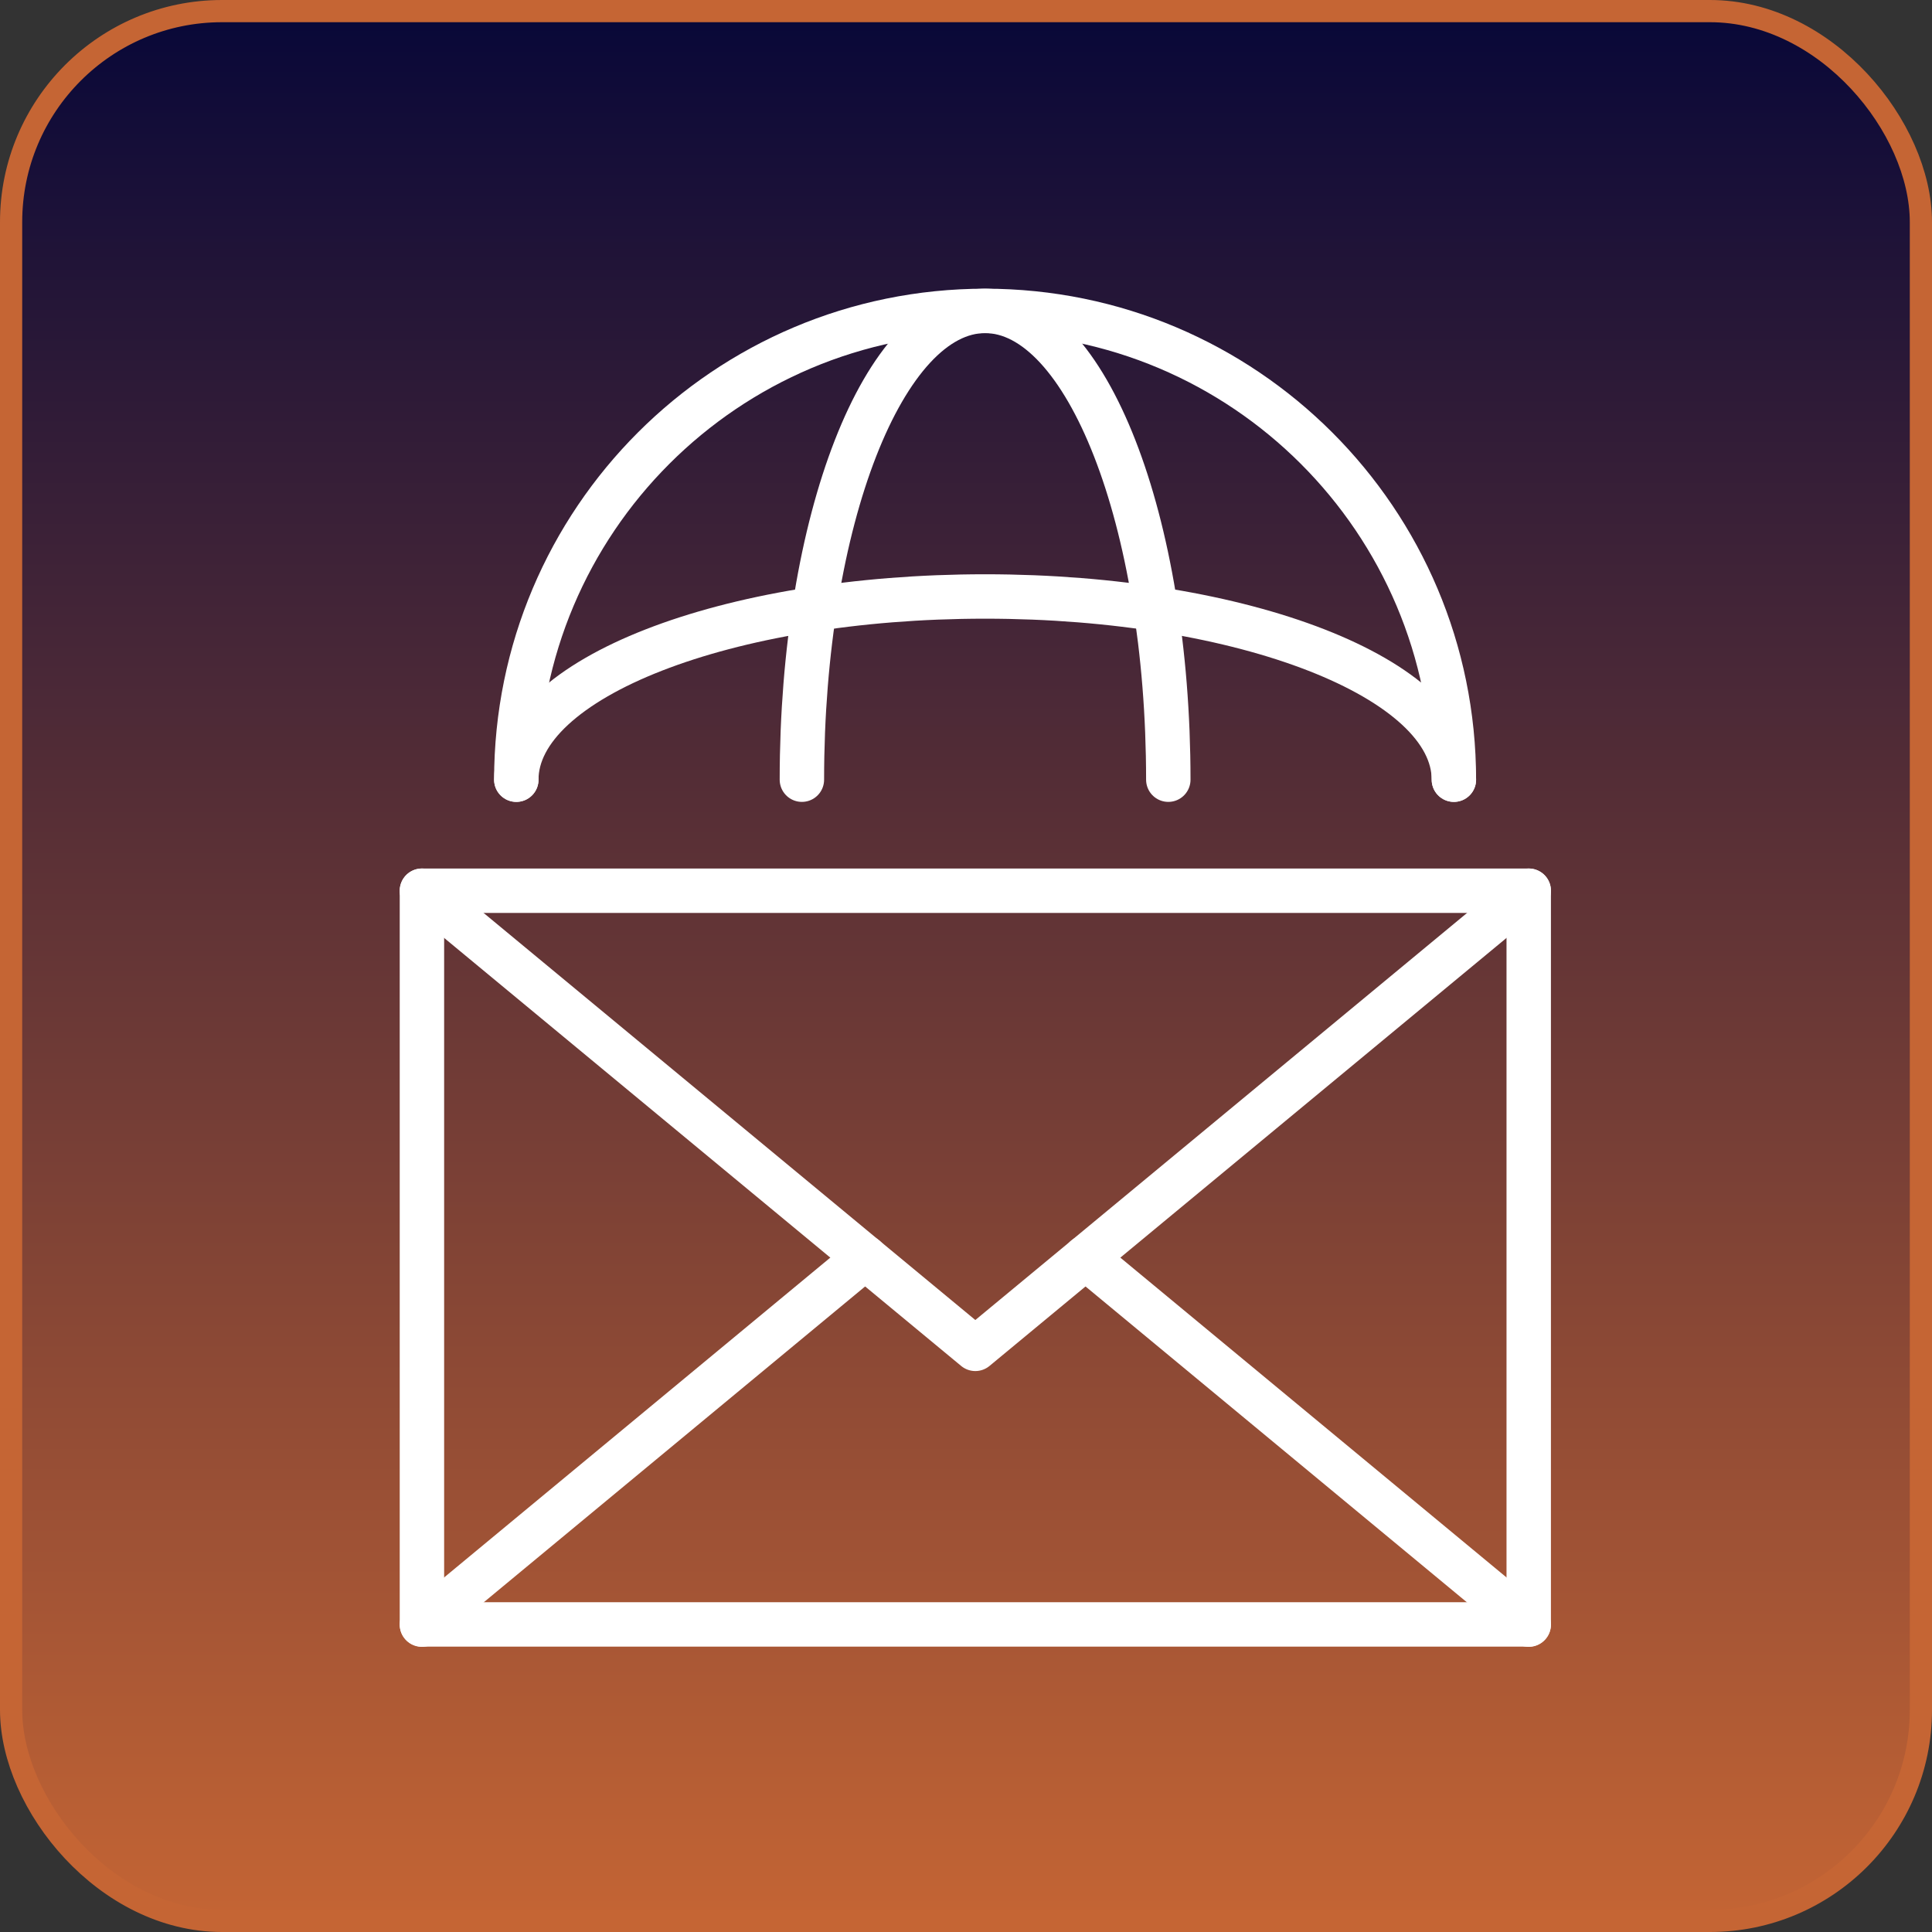 <?xml version="1.0" encoding="UTF-8"?> <svg xmlns="http://www.w3.org/2000/svg" width="87" height="87" viewBox="0 0 87 87" fill="none"><rect x="0" y="0" width="87" height="87" fill="#333333" stroke="none"/><rect x="0.5" y="0.5" width="86" height="86" rx="9.5" fill="url(#paint0_linear_101_649)" stroke="#C56534"></rect><g clip-path="url(#clip0_101_649)"><path d="M23.25 35.11C23.25 23.45 32.7 14 44.36 14C56.02 14 65.47 23.45 65.47 35.11" stroke="white" stroke-width="2" stroke-linecap="round" stroke-linejoin="round"></path><path d="M36.11 35.11C36.11 23.45 39.8 14 44.36 14C48.92 14 52.61 23.45 52.61 35.11" stroke="white" stroke-width="2" stroke-linecap="round" stroke-linejoin="round"></path><path d="M23.25 35.11C23.25 30.55 32.7 26.86 44.36 26.86C56.02 26.86 65.47 30.55 65.47 35.11" stroke="white" stroke-width="2" stroke-linecap="round" stroke-linejoin="round"></path><path d="M68.84 40.11H19V73.15H68.84V40.11Z" stroke="white" stroke-width="2" stroke-linecap="round" stroke-linejoin="round"></path><path d="M19 40.11L43.92 60.74L68.84 40.11" stroke="white" stroke-width="2" stroke-linecap="round" stroke-linejoin="round"></path><path d="M38.96 56.63L19 73.16" stroke="white" stroke-width="2" stroke-linecap="round" stroke-linejoin="round"></path><path d="M68.84 73.16L48.88 56.63" stroke="white" stroke-width="2" stroke-linecap="round" stroke-linejoin="round"></path></g><defs><linearGradient id="paint0_linear_101_649" x1="43.5" y1="87" x2="43.5" y2="0" gradientUnits="userSpaceOnUse"><stop stop-color="#C56534"></stop><stop offset="1" stop-color="#070738"></stop></linearGradient><clipPath id="clip0_101_649"><rect width="51.84" height="61.16" fill="white" transform="translate(18 13)"></rect></clipPath></defs></svg> 